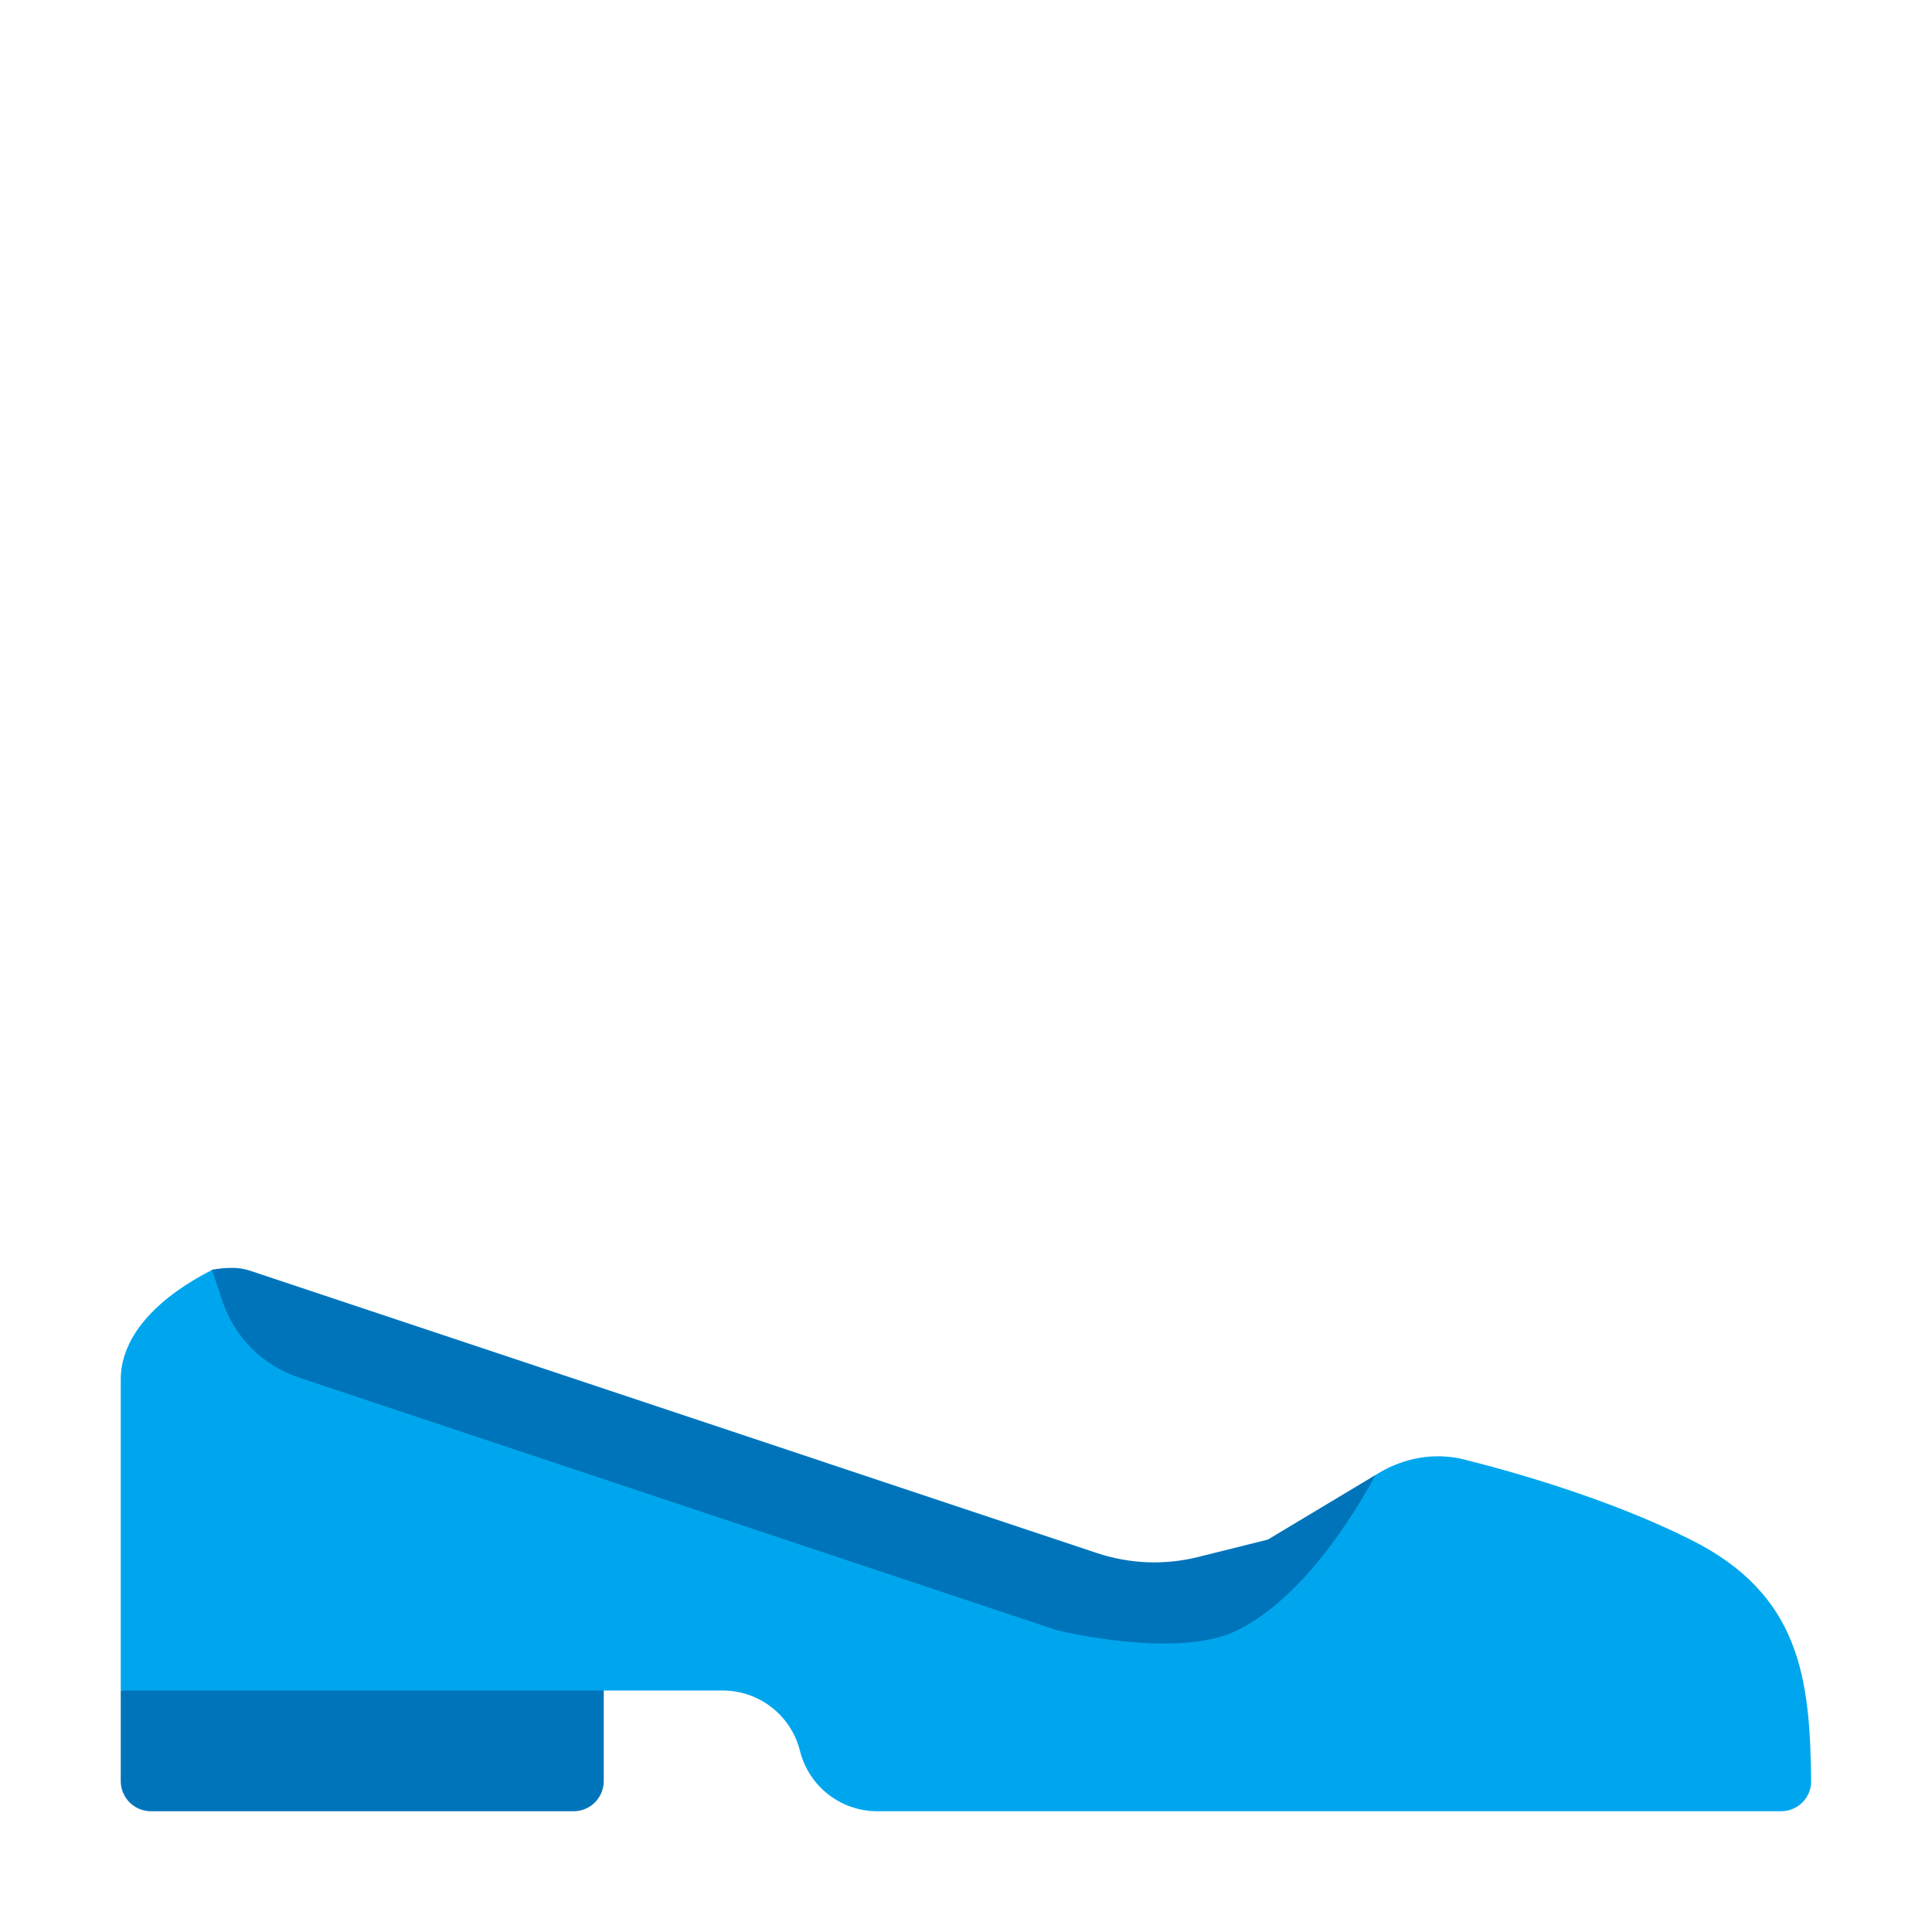 <svg width="32" height="32" viewBox="0 0 32 32" fill="none" xmlns="http://www.w3.org/2000/svg">
<path d="M2 28L10 27V29.5C10 29.776 9.776 30 9.5 30H2.5C2.224 30 2 29.776 2 29.5V28Z" fill="#0074BA"/>
<path d="M2 28H11.969C12.575 28 13.103 28.412 13.25 29C13.397 29.588 13.925 30 14.531 30H29.5C29.776 30 30.001 29.776 29.998 29.5C29.982 27.776 29.809 26.404 28 25.5C26.682 24.841 25.146 24.399 24.253 24.174C23.77 24.053 23.264 24.142 22.837 24.398L22.782 24.431C22 25 21.576 25.962 20.5 26.5C19.5 27 17.5 26.5 17.5 26.5L5 22.5C4.403 22.301 4.199 22.097 4 21.5L3.51 21.031C3.598 21.015 2 21.67 2 22.85V28Z" fill="#00A6ED"/>
<path d="M22.782 24.431C22.408 25.123 21.576 26.462 20.5 27C19.5 27.5 17.5 27 17.5 27L4.949 22.816C4.351 22.617 3.883 22.148 3.684 21.551L3.51 21.031C3.62 21.011 3.734 21 3.85 21C3.949 21 4.048 21.016 4.142 21.047L18.171 25.724C18.712 25.904 19.294 25.927 19.847 25.788L21 25.5L22.782 24.431Z" fill="#0074BA"/>
</svg>
